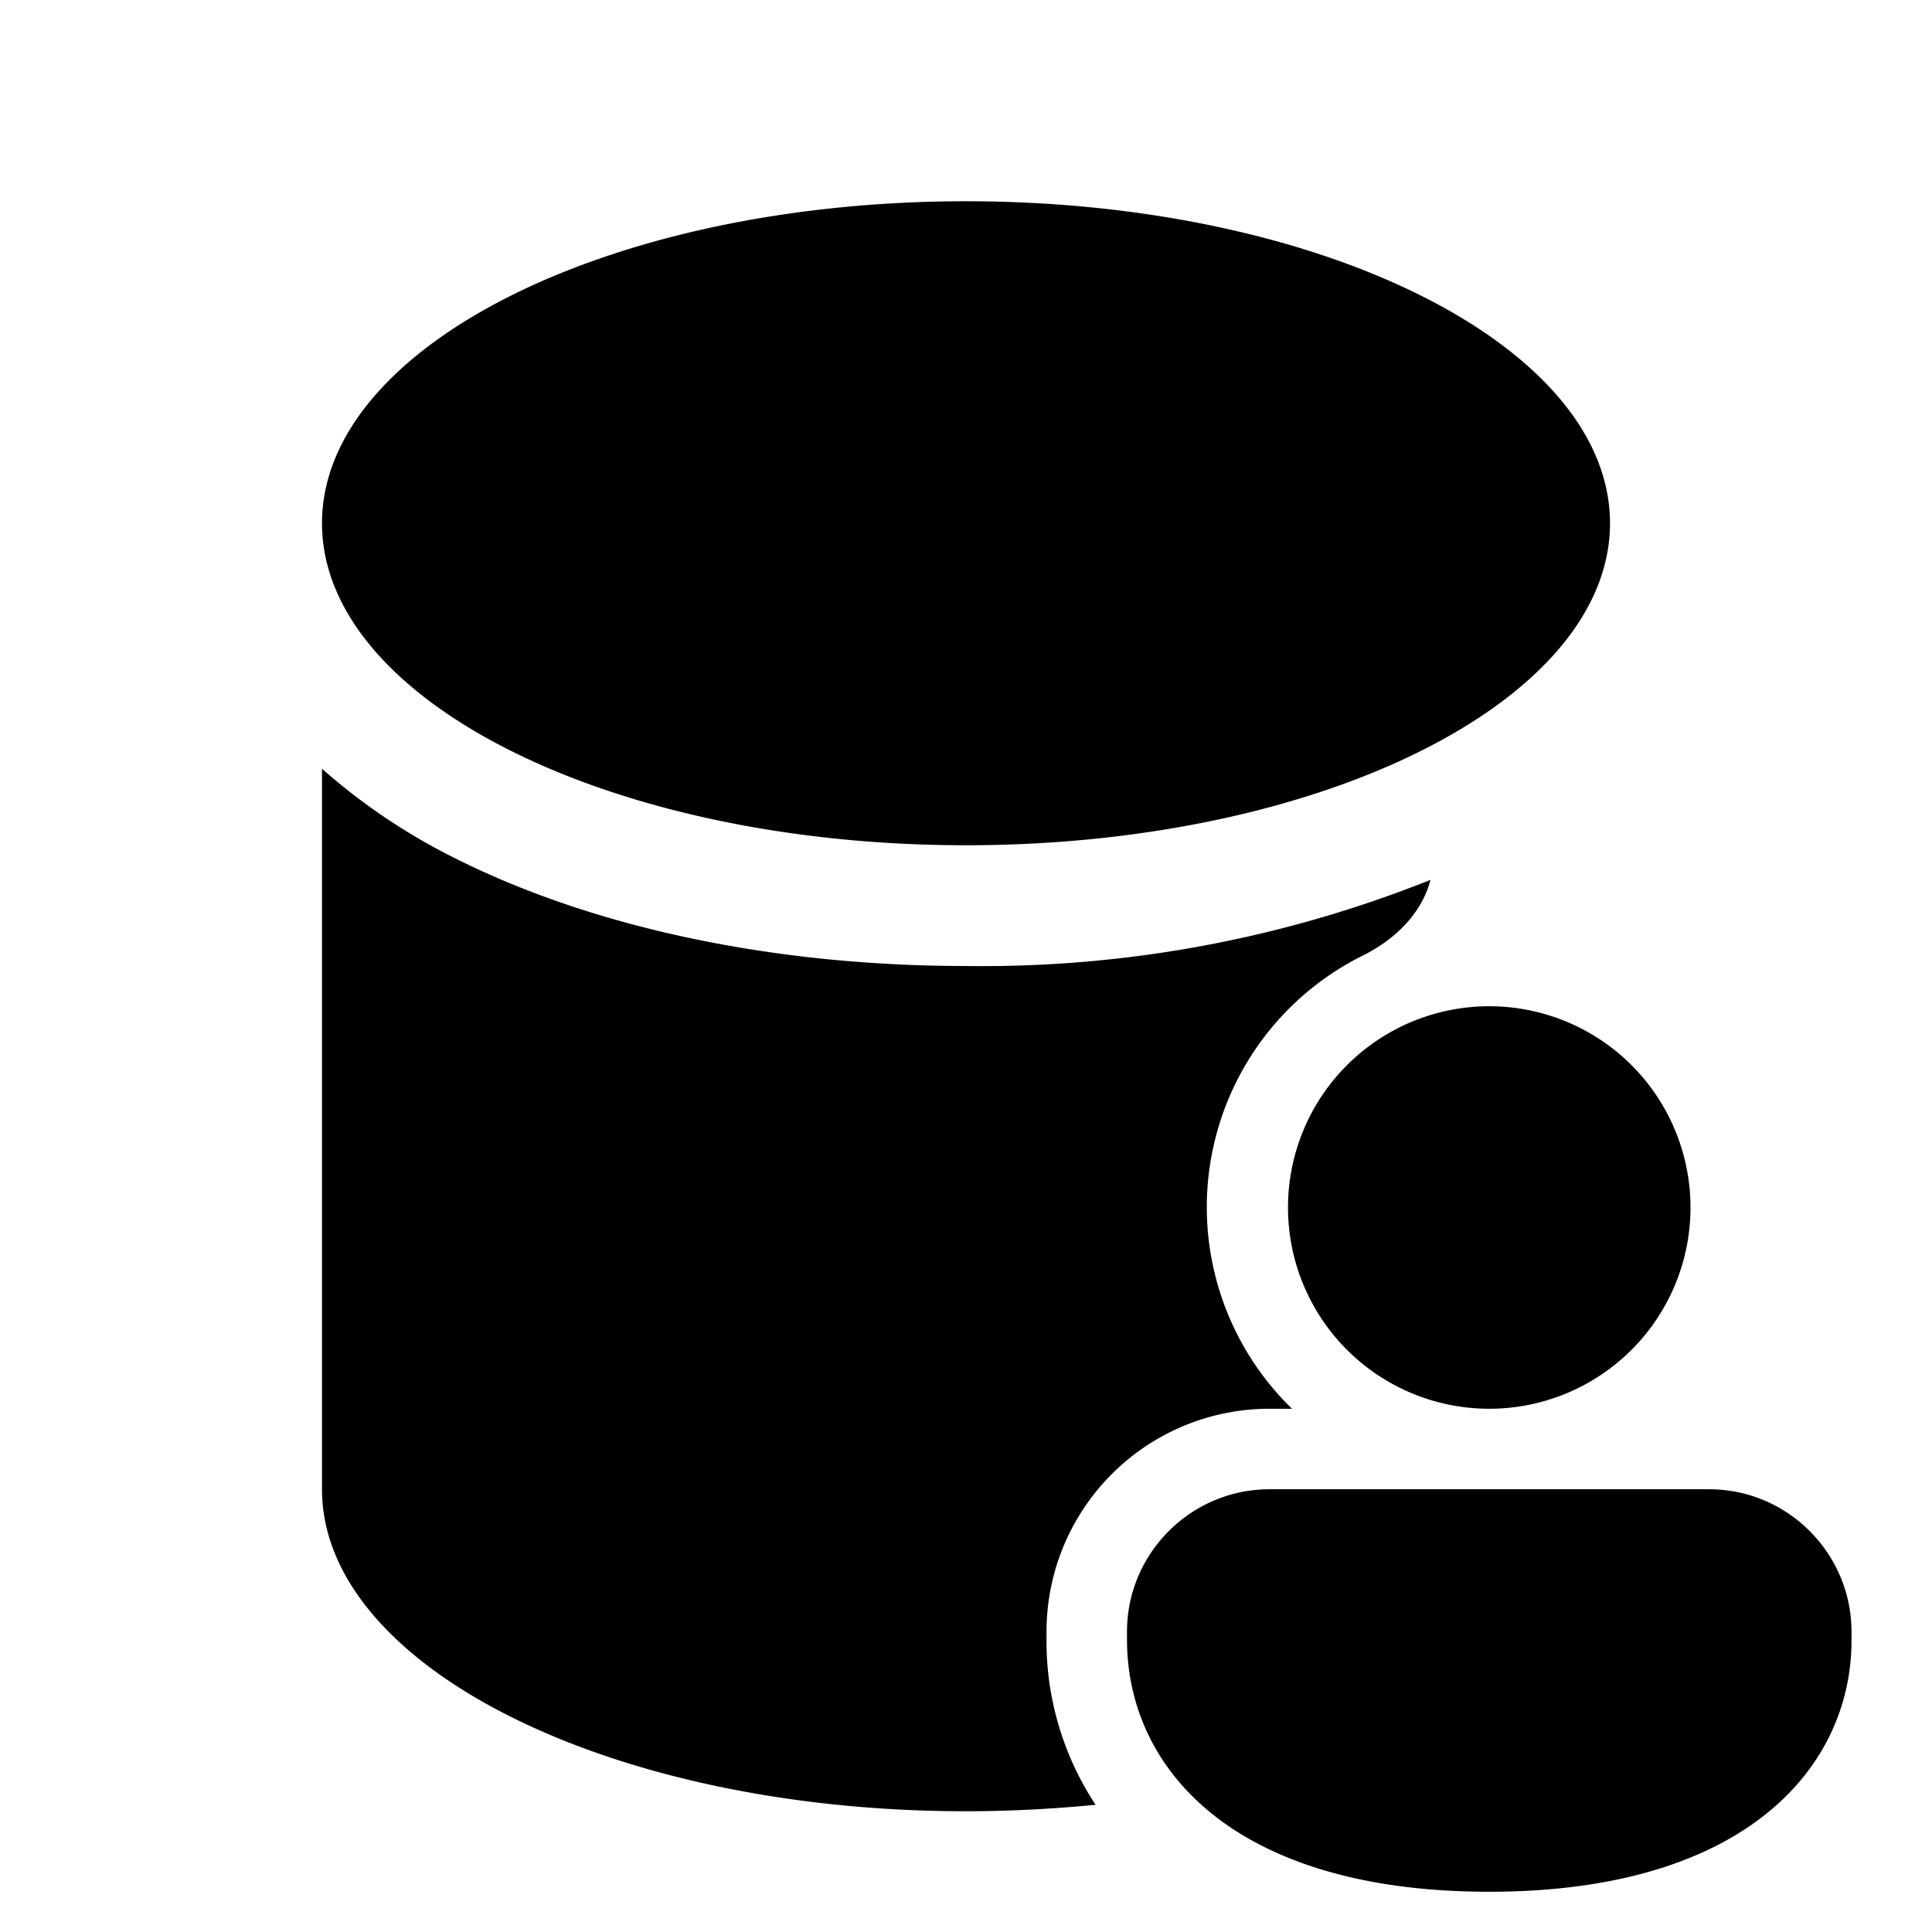 <svg width="24" height="24" viewBox="0 0 24 24" xmlns="http://www.w3.org/2000/svg"><path d="M20 6.5c0 2.2-3.58 4-8 4s-8-1.8-8-4 3.58-4 8-4 8 1.8 8 4Zm-2.23 4.43A15 15 0 0 1 12 12c-2.4 0-4.63-.48-6.33-1.33A7.61 7.61 0 0 1 4 9.55v8.95c0 2.2 3.58 4 8 4 .55 0 1.09-.03 1.61-.08a3.69 3.69 0 0 1-.61-2.05v-.1a2.77 2.77 0 0 1 2.77-2.77h.28a3.49 3.49 0 0 1 .88-5.63c.4-.2.73-.52.84-.94ZM21 15a2.5 2.5 0 1 1-5 0 2.5 2.5 0 0 1 5 0Zm2 5.38c0 1.55-1.29 3.12-4.5 3.12S14 21.94 14 20.37v-.1c0-.98.8-1.77 1.77-1.77h5.46c.98 0 1.77.8 1.77 1.77v.1Z"/></svg>